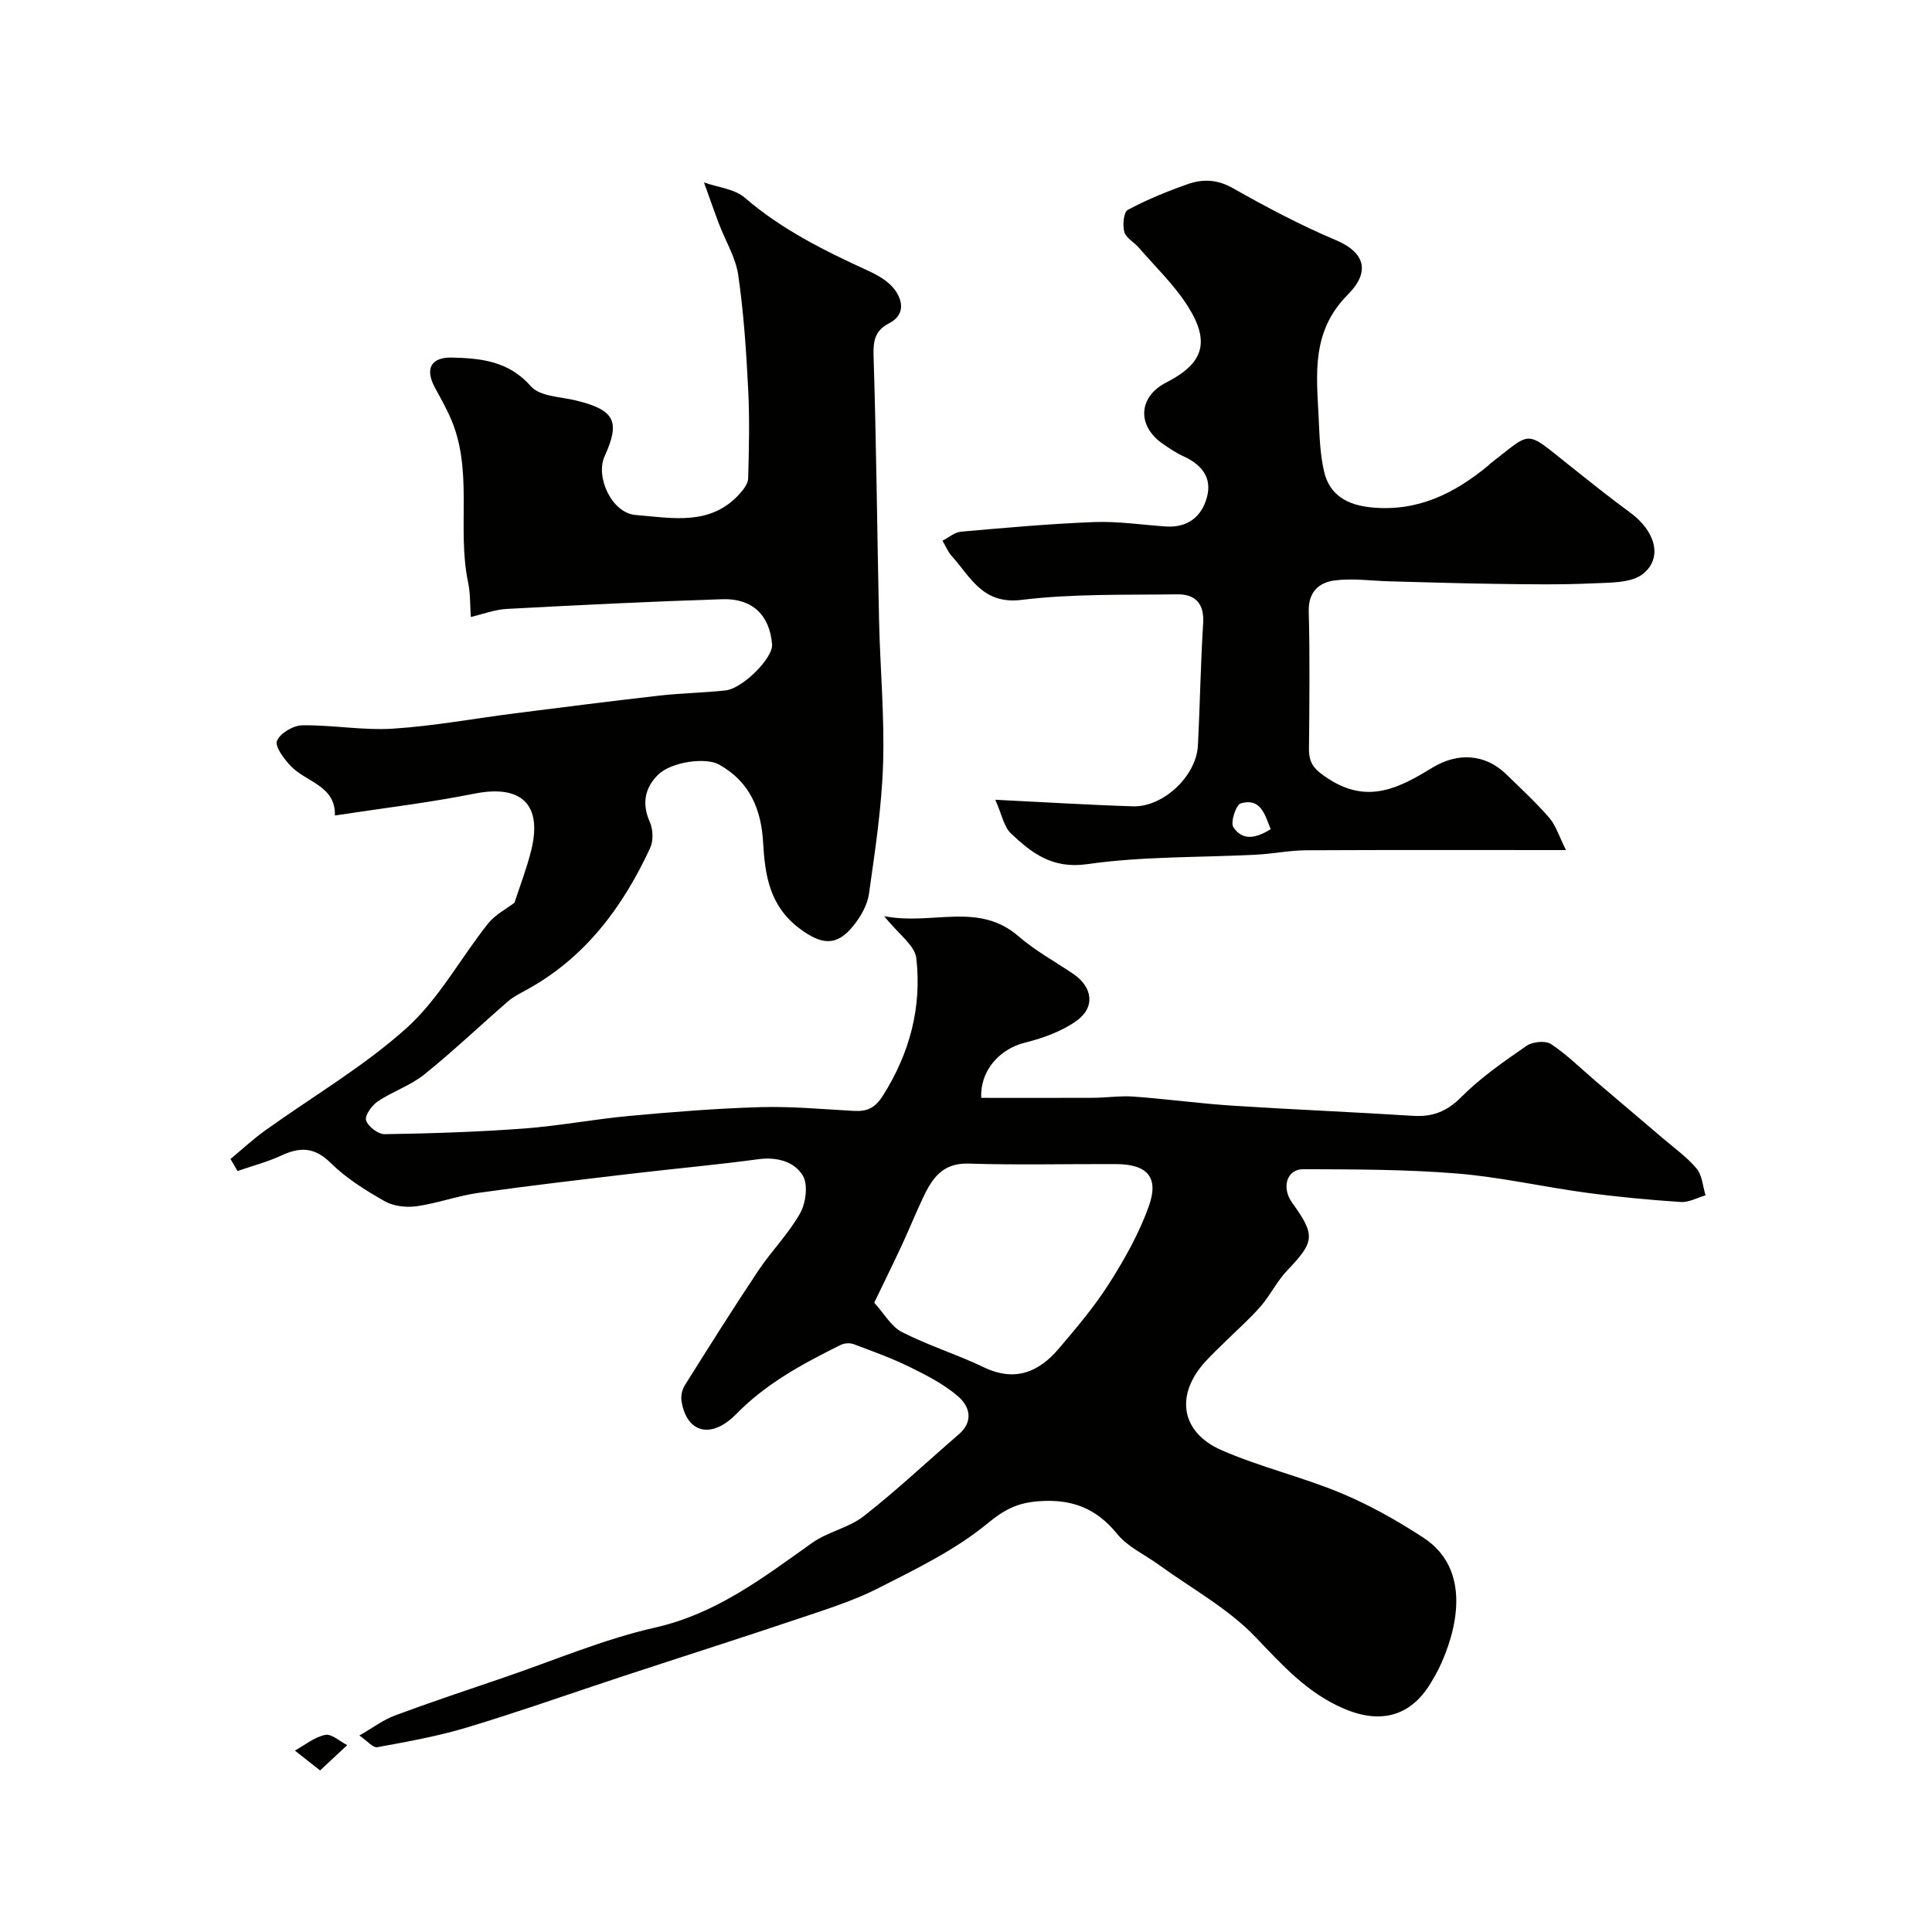<svg enable-background="new 0 0 400 400" viewBox="0 0 400 400" xmlns="http://www.w3.org/2000/svg"><g fill="#010100"><path d="m47.72 239.96c2.38-1.98 4.66-4.1 7.17-5.9 9.8-7.04 20.38-13.2 29.29-21.22 6.68-6.01 11.16-14.44 16.85-21.61 1.46-1.85 3.78-3.02 5.49-4.34 1.08-3.32 2.49-6.97 3.44-10.74 2.41-9.65-2.04-13.77-11.77-11.83-9.4 1.88-18.95 3-28.85 4.52.16-6.2-5.93-6.87-9.16-10.26-1.38-1.45-3.31-4.01-2.83-5.2.63-1.57 3.37-3.19 5.22-3.21 6.26-.1 12.57 1.09 18.78.69 8.47-.54 16.88-2.11 25.32-3.18 9.91-1.26 19.81-2.52 29.73-3.65 4.58-.52 9.2-.59 13.78-1.08 3.6-.38 9.88-6.74 9.67-9.5-.46-6.03-4.02-9.59-10.3-9.39-14.87.48-29.74 1.21-44.61 2.01-2.51.13-4.98 1.09-7.46 1.67-.17-2.4-.08-4.85-.57-7.19-2.39-11.41 1.29-23.51-3.89-34.59-.89-1.9-1.89-3.76-2.91-5.59-2.2-3.96-.94-6.45 3.49-6.34 6.04.15 11.73.73 16.33 5.96 1.85 2.11 6.16 2.15 9.39 2.94 7.94 1.96 9.16 4.29 5.86 11.53-1.95 4.26 1.46 11.78 6.46 12.17 7.37.58 15.38 2.34 21.42-4.31.83-.91 1.8-2.15 1.84-3.26.17-6.16.32-12.34 0-18.49-.4-7.88-.92-15.79-2.05-23.59-.53-3.67-2.66-7.1-4.01-10.67-1.07-2.83-2.06-5.7-3.09-8.54 2.86 1.02 6.33 1.33 8.46 3.17 7.65 6.61 16.5 10.97 25.54 15.12 2.03.93 4.23 2.19 5.5 3.92 1.7 2.31 2.15 5.24-1.17 6.95-2.87 1.48-3.32 3.53-3.22 6.7.58 18.26.74 36.53 1.14 54.8.22 9.94 1.15 19.89.83 29.8-.29 8.97-1.66 17.92-2.92 26.83-.32 2.29-1.68 4.65-3.15 6.51-3.55 4.5-6.73 4.04-11.24.65-6.17-4.63-7.14-10.97-7.52-17.74-.39-6.95-2.77-12.65-9.17-16.21-2.65-1.47-9.8-.64-12.64 2.19-2.69 2.68-3.34 5.96-1.65 9.73.68 1.52.76 3.87.07 5.37-5.69 12.29-13.52 22.81-25.73 29.45-1.29.7-2.63 1.38-3.73 2.33-5.78 5.02-11.33 10.31-17.28 15.1-2.86 2.3-6.56 3.52-9.64 5.58-1.23.83-2.74 2.91-2.44 3.92.38 1.27 2.5 2.9 3.84 2.88 9.62-.15 19.24-.46 28.83-1.17 7.34-.55 14.61-1.95 21.95-2.62 9.01-.83 18.05-1.55 27.09-1.81 6.41-.18 12.85.43 19.28.78 2.68.15 4.35-.54 5.98-3.1 5.58-8.8 8.12-18.34 6.95-28.53-.3-2.64-3.66-4.94-6.65-8.69 10 1.97 19.49-3.09 27.87 4.21 3.42 2.98 7.52 5.18 11.29 7.75 4.04 2.76 4.59 6.95.6 9.76-3.08 2.17-6.92 3.55-10.62 4.47-5.35 1.33-9.34 5.93-9.04 11.43 7.72 0 15.44.03 23.16-.01 2.81-.02 5.65-.46 8.44-.25 6.88.5 13.73 1.45 20.61 1.89 12.38.8 24.78 1.3 37.16 2.09 4.08.26 7.04-.89 10.05-3.92 4-4.03 8.79-7.33 13.49-10.58 1.24-.86 3.92-1.12 5.07-.35 3.32 2.21 6.2 5.09 9.26 7.7 4.63 3.95 9.28 7.87 13.91 11.83 2.38 2.03 4.99 3.88 6.96 6.25 1.16 1.39 1.27 3.66 1.85 5.53-1.72.49-3.48 1.5-5.16 1.38-6.57-.44-13.15-1.06-19.68-1.94-8.91-1.21-17.73-3.24-26.66-3.96-10.56-.86-21.19-.85-31.8-.89-3.43-.01-4.54 3.82-2.3 6.93 4.88 6.78 4.68 8.06-1.04 14.06-2.1 2.2-3.46 5.08-5.46 7.39-2.22 2.56-4.8 4.81-7.22 7.2-1.42 1.41-2.89 2.77-4.24 4.25-6.25 6.84-5.17 14.59 3.3 18.32 8.02 3.52 16.69 5.54 24.78 8.91 5.95 2.48 11.68 5.71 17.09 9.25 10.07 6.6 6.98 19.26 3.08 27.26-.36.73-.79 1.42-1.19 2.13-4.19 7.53-10.59 9.34-18.44 5.96-7.6-3.27-12.71-9.02-18.28-14.83-5.67-5.92-13.23-10.03-19.97-14.92-2.91-2.11-6.44-3.7-8.62-6.38-4.4-5.43-9.55-7.33-16.44-6.77-4.31.35-6.97 1.74-10.43 4.59-6.7 5.52-14.81 9.43-22.64 13.42-5.16 2.62-10.79 4.37-16.3 6.23-12.1 4.07-24.26 7.94-36.39 11.93-10.79 3.55-21.51 7.36-32.38 10.64-6.07 1.83-12.36 2.95-18.61 4.1-.88.16-2.05-1.28-3.72-2.42 2.81-1.61 4.92-3.23 7.3-4.12 7.44-2.77 14.98-5.28 22.49-7.84 10.46-3.56 20.73-7.97 31.44-10.39 12.71-2.87 22.39-10.35 32.52-17.54 3.24-2.3 7.59-3.1 10.7-5.54 6.79-5.31 13.08-11.26 19.62-16.89 3.17-2.73 2.3-5.81-.1-7.89-2.9-2.51-6.46-4.34-9.94-6.05-3.77-1.86-7.76-3.29-11.7-4.77-.77-.29-1.92-.21-2.67.16-7.79 3.87-15.33 7.89-21.62 14.3-5.3 5.4-10.32 3.8-11.34-2.68-.16-1.03.11-2.35.67-3.24 5.01-7.98 10.02-15.96 15.25-23.79 2.72-4.07 6.28-7.63 8.65-11.87 1.19-2.14 1.67-5.95.52-7.82-1.76-2.86-5.33-3.86-9.15-3.35-8.77 1.18-17.59 1.97-26.38 3.01-10.54 1.25-21.09 2.47-31.6 3.96-4.31.61-8.49 2.16-12.8 2.77-2.14.3-4.78 0-6.62-1.04-3.96-2.25-7.95-4.74-11.16-7.91-3.33-3.29-6.31-3.37-10.19-1.57-2.91 1.35-6.07 2.17-9.12 3.23-.46-.83-.96-1.66-1.45-2.49zm133.28 29.75c2.07 2.27 3.51 4.94 5.74 6.08 5.47 2.79 11.41 4.63 16.95 7.29 6.41 3.08 11.36 1.03 15.51-3.85 3.71-4.35 7.44-8.77 10.49-13.58 3.19-5.02 6.17-10.34 8.16-15.91 2.16-6.03-.32-8.71-6.85-8.73-10.16-.04-20.34.22-30.49-.1-5.42-.17-7.56 3.14-9.44 7.13-1.52 3.21-2.84 6.51-4.34 9.73-1.75 3.77-3.6 7.51-5.73 11.94z"/><path d="m195.13 111.95c1.3-.66 2.52-1.75 3.82-1.87 9.19-.81 18.38-1.64 27.59-1.99 4.91-.19 9.86.57 14.8.91 4.44.3 7.39-1.91 8.52-5.97 1.16-4.16-1.1-6.87-4.86-8.57-1.47-.67-2.84-1.6-4.18-2.52-5.49-3.74-5.17-9.79.64-12.75 7.62-3.89 9.18-8.26 4.54-15.67-2.8-4.47-6.75-8.22-10.22-12.25-.97-1.13-2.66-1.99-3-3.25-.39-1.42-.15-4.11.72-4.57 3.96-2.12 8.16-3.84 12.41-5.33 3.07-1.07 6.06-1.01 9.26.79 6.95 3.93 14.04 7.7 21.39 10.8 6.24 2.63 7.07 6.69 2.5 11.28-7.59 7.62-6.49 16.41-6.05 25.42.18 3.76.28 7.59 1.13 11.23 1.14 4.89 4.81 6.92 9.77 7.41 9.54.95 17.22-2.87 24.25-8.69.13-.11.22-.25.36-.35 8.8-6.79 7.02-7.12 16.23.2 4.22 3.36 8.43 6.74 12.78 9.93 5.07 3.72 6.82 9.21 2.72 12.61-2.42 2.01-6.92 1.86-10.52 2.03-6.53.3-13.08.2-19.61.11-7.46-.09-14.91-.34-22.36-.53-3.81-.1-7.68-.67-11.41-.19-3.23.41-5.5 2.34-5.39 6.42.25 9.49.13 18.99.05 28.49-.03 3.16 1.31 4.41 4.12 6.22 8.18 5.28 14.74 1.72 21.44-2.37 5.25-3.2 10.93-2.86 15.28 1.37 3.03 2.95 6.16 5.84 8.92 9.03 1.35 1.56 1.98 3.75 3.45 6.67-18.85 0-36.33-.05-53.81.04-3.43.02-6.86.73-10.3.91-11.67.61-23.46.31-34.98 1.96-7.25 1.04-11.48-2.26-15.83-6.36-1.45-1.37-1.85-3.86-3.24-6.97 10.37.51 19.44 1.08 28.51 1.36 6.28.19 13.11-6.28 13.44-12.56.44-8.45.56-16.91 1.09-25.35.26-4.1-1.67-6.03-5.34-5.98-10.77.15-21.62-.15-32.26 1.15-8.04.98-10.49-4.65-14.38-9-.79-.81-1.22-1.93-1.99-3.25zm67.95 59.72c-1.22-3.06-2.08-6.54-6.2-5.34-.98.29-2.17 3.95-1.53 4.92 1.98 3.01 4.88 2.2 7.73.42z"/><path d="m66.27 366.55c-2.37-1.86-3.8-2.98-5.22-4.11 2.08-1.15 4.07-2.8 6.29-3.25 1.32-.27 3.02 1.35 4.55 2.12-1.65 1.54-3.3 3.08-5.62 5.24z"/></g></svg>